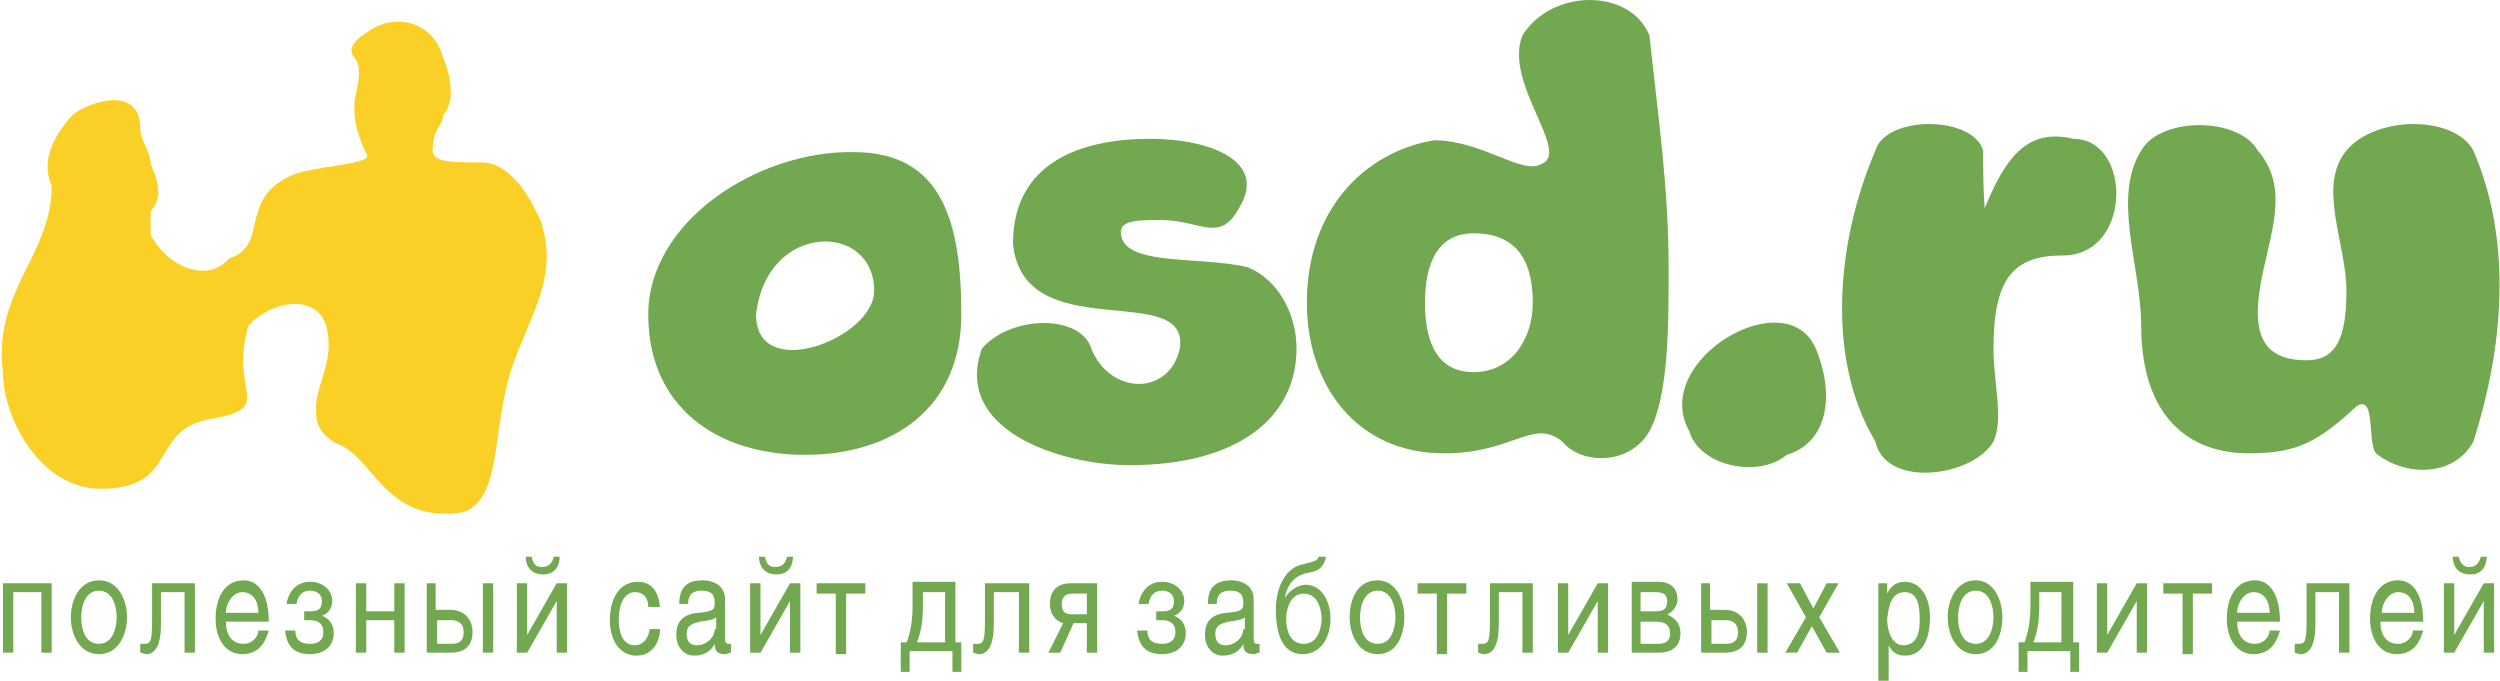 <?xml version="1.0" encoding="utf-8"?>
<!-- Generator: Adobe Illustrator 20.1.0, SVG Export Plug-In . SVG Version: 6.00 Build 0)  -->
<svg version="1.1" id="Layer_1" xmlns="http://www.w3.org/2000/svg" xmlns:xlink="http://www.w3.org/1999/xlink" x="0px" y="0px"
	 viewBox="0 0 169.3 46.1" style="enable-background:new 0 0 169.3 46.1;" xml:space="preserve">
<style type="text/css">
	.st0{fill:#71A850;}
	.st1{fill-rule:evenodd;clip-rule:evenodd;fill:#FBD026;}
</style>
<path class="st0" d="M145,10.2c-2,3.2,0,7.9,0,11.8c0,6.3,3.3,8.7,7.3,8.7c3.3,0,4.7-0.8,7.3-3.2c1.3-0.8,0.7,2.4,1.3,3.2
	c2,1.6,5.3,1.6,6.6-0.8c2-6.3,2.7-13.4,0-19.7c-1.3-2.4-6.6-2.4-8.6,0c-2,2.4,0,6.3,0,9.5c0,3.2-0.7,4.7-2.7,4.7
	c-2,0-3.3-0.8-3.3-3.2c0-3.9,2.7-7.9,0-11C151.6,7.9,146.3,7.9,145,10.2L145,10.2z M134.3,10.2c-0.7-2.4-6.6-2.4-7.3,0
	c-2.7,6.3-3.3,14.2,0,19.7c0.7,3.2,6.6,2.4,8,0c0.7-1.6,0-3.9,0-6.3c0-4.7,1.3-6.3,4.7-6.3c4.7,0,4.7-7.9,0.7-7.9
	c-3.3-0.8-4.7,1.6-6,4.7l0,0C134.3,12.6,134.3,11.8,134.3,10.2L134.3,10.2z M114.4,29.2c0.7,2.4,4.7,3.2,6.6,1.6
	c2.7-0.8,3.3-3.9,2-7.1C121.1,18.9,111.7,24.4,114.4,29.2L114.4,29.2z M99.8,25.2c-2.7,0-3.3-2.4-3.3-4.7c0-2.4,0.7-4.7,3.3-4.7
	c3.3,0,4,2.4,4,4.7C103.8,22.9,102.4,25.2,99.8,25.2L99.8,25.2z M111.7,29.2c1.3-2.4,1.3-7.1,1.3-11c0-5.5-0.7-10.2-1.3-15.8
	c-1.3-3.2-6.6-3.2-8.6,0c-1.3,3.2,3.3,7.9,1.3,8.7c-1.3,0.8-4-1.6-7.3-1.6c-4.7,0.8-8.6,4.7-8.6,11c0,5.5,3.3,10.2,9.3,10.2
	c4.7,0,6-2.4,8-0.8C107.1,31.5,110.4,31.5,111.7,29.2L111.7,29.2z M66.5,23.6c-2,5.5,5.3,7.9,10,7.9c7.3,0,11.3-3.2,11.3-7.9
	c0-2.4-1.3-4.7-3.3-5.5c-3.3-0.8-8.6,0-8.6-2.4c0-0.8,1.3-0.8,2.7-0.8c2.7,0,4,1.6,5.3-0.8c2-3.2-2-4.7-6-4.7
	c-4.7,0-9.3,1.6-9.3,7.1c0.7,7.1,12,2.4,11.3,7.1c-0.7,3.2-4.7,3.2-6,0C73.2,21.3,68.5,21.3,66.5,23.6L66.5,23.6z M59.2,19.7
	c0,3.2-8,6.3-8,1.6C51.9,15,59.2,15,59.2,19.7L59.2,19.7z M43.9,21.3c0,6.3,4.7,9.5,10.6,9.5c6,0,10.6-3.2,10.6-9.5
	c0-6.3-1.3-11-7.3-11C51.3,10.2,43.9,15,43.9,21.3L43.9,21.3z"/>
<path class="st1" d="M31.3,34.7c-5.3,0.8-6-3.9-8.6-4.7c-1.3-0.8-1.3-1.6-1.3-2.4c0-1.6,1.3-3.2,0.7-5.5c-0.7-2.4-4-1.6-5.3,0
	c-1.3,4.7,2,5.5-2.7,6.3c-4,0.8-2,4.7-7.3,4.7c-4,0-6.6-4.7-6.6-7.9c-0.7-5.5,3.3-7.9,3.3-12.6c-0.7-1.6,0-3.2,1.3-4.7
	c0.7-0.8,4.7-2.4,4.7,0.8c0,0.8,0.7,1.6,0.7,2.4c0.7,1.6,0.7,2.4,0,3.2c0,0.8,0,1.6,0,1.6c1.3,2.4,4,3.2,5.3,1.6
	c2.7-0.8,0.7-3.9,4-5.5c1.3-0.8,6-0.8,5.3-1.6C24,8.7,24,7.9,24,7.1c0-0.8,0.7-2.4,0-3.2c-0.7-0.8,0.7-1.6,0.7-1.6
	c2-1.6,4.7-0.8,5.3,1.6c0.7,1.6,0.7,3.2,0,3.9c0,0.8-0.7,0.8-0.7,2.4c0,0.8,1.3,0.8,3.3,0.8c2,0,3.3,2.4,4,3.9
	c1.3,3.9-0.7,6.3-2,10.2C33.3,29.2,34,33.9,31.3,34.7L31.3,34.7z"/>
<path class="st0" d="M0.2,39.5v4.7h0.7v-4.1h1.9v4.1h0.7v-4.7H0.2L0.2,39.5z M4.8,41.8c0,1.2,0.6,2.5,1.9,2.5c1.3,0,1.9-1.3,1.9-2.5
	c0-1.2-0.6-2.5-1.9-2.5C5.4,39.3,4.8,40.6,4.8,41.8L4.8,41.8z M5.5,41.8c0-0.6,0.2-1.8,1.2-1.8c1,0,1.2,1.2,1.2,1.8
	c0,0.6-0.2,1.8-1.2,1.8C5.7,43.6,5.5,42.5,5.5,41.8L5.5,41.8z M10.3,39.5V42c0,1.4-0.1,1.6-0.5,1.6c-0.1,0-0.2,0-0.3,0v0.6
	c0.1,0,0.3,0.1,0.4,0.1c0.6,0,1-0.6,1-2v-2.2h1.6v4.1h0.7v-4.7H10.3L10.3,39.5z M17.5,42.7c0,0.4-0.4,0.9-1,0.9
	c-0.8,0-1.2-0.6-1.2-1.5h2.9c0-1.7-0.6-2.8-1.7-2.8c-1.3,0-1.9,1.2-1.9,2.6c0,1.4,0.7,2.4,1.8,2.4c1.2,0,1.6-0.9,1.8-1.6H17.5
	L17.5,42.7z M15.3,41.5c0-0.7,0.5-1.4,1.1-1.4c0.8,0,1.1,0.7,1.1,1.4H15.3L15.3,41.5z M20.1,40.8c0.1-0.5,0.4-0.8,0.9-0.8
	c0.4,0,0.8,0.2,0.8,0.7c0,0.5-0.2,0.7-0.8,0.7h-0.4v0.6h0.4c0.5,0,0.9,0.2,0.9,0.8c0,0.6-0.4,0.8-0.9,0.8c-0.7,0-1-0.3-1-0.9h-0.7
	c0.1,0.8,0.4,1.6,1.7,1.6c0.9,0,1.6-0.5,1.6-1.4c0-0.8-0.5-1.1-0.8-1.2c0.3-0.1,0.7-0.4,0.7-1c0-0.7-0.6-1.3-1.5-1.3
	c-1.1,0-1.5,0.9-1.6,1.5H20.1L20.1,40.8z M24.8,39.5h-0.7v4.7h0.7V42h1.9v2.2h0.7v-4.7h-0.7v1.9h-1.9V39.5L24.8,39.5z M33.4,39.5
	h-0.7v4.7h0.7V39.5L33.4,39.5z M29.6,39.5h-0.7v4.7h1.6c1.1,0,1.5-0.6,1.5-1.4c0-0.8-0.5-1.5-1.5-1.5h-1V39.5L29.6,39.5z M29.6,42h1
	c0.5,0,0.8,0.3,0.8,0.8c0,0.5-0.2,0.8-0.8,0.8h-1V42L29.6,42z M35.7,39.5H35v4.7h0.7l2-3.5h0v3.5h0.7v-4.7h-0.7l-2,3.5h0V39.5
	L35.7,39.5z M36,37.7h-0.4c0,0.3,0.1,1.2,1.2,1.2c1,0,1.1-0.9,1.1-1.2h-0.4c-0.1,0.4-0.3,0.7-0.8,0.7C36.2,38.4,36.1,38.1,36,37.7
	L36,37.7z M44.7,41.1c-0.1-0.8-0.4-1.7-1.5-1.7c-1.3,0-1.9,1.2-1.9,2.6c0,1.4,0.7,2.4,1.8,2.4c1.2,0,1.6-1.1,1.6-1.8H44
	c-0.1,0.7-0.5,1.1-1,1.1c-0.9,0-1.1-1-1.1-1.8c0-0.8,0.3-1.8,1.1-1.8c0.6,0,0.9,0.4,0.9,1H44.7L44.7,41.1z M46.6,40.9
	c0-0.4,0.1-0.9,0.9-0.9c0.6,0,0.9,0.2,0.9,0.8c0,0.5-0.1,0.6-1.1,0.7c-1.4,0.1-1.5,1-1.5,1.5c0,0.8,0.5,1.4,1.2,1.4
	c0.8,0,1.2-0.4,1.4-0.8c0,0.4,0.1,0.7,0.7,0.7c0.2,0,0.2-0.1,0.4-0.1v-0.6c-0.1,0-0.2,0-0.2,0c-0.1,0-0.2-0.1-0.2-0.3v-2.7
	c0-1.2-1.2-1.3-1.5-1.3c-1,0-1.6,0.4-1.6,1.6H46.6L46.6,40.9z M48.4,42.6c0,0.6-0.6,1.1-1.2,1.1c-0.5,0-0.7-0.3-0.7-0.8
	c0-0.6,0.5-0.7,0.9-0.8c0.8-0.1,1-0.2,1.1-0.3V42.6L48.4,42.6z M51.5,39.5h-0.7v4.7h0.7l2-3.5h0v3.5h0.7v-4.7h-0.7l-2,3.5h0V39.5
	L51.5,39.5z M51.8,37.7h-0.4c0,0.3,0.1,1.2,1.2,1.2c1,0,1.1-0.9,1.1-1.2h-0.4c-0.1,0.4-0.3,0.7-0.8,0.7C52,38.4,51.9,38.1,51.8,37.7
	L51.8,37.7z M55.3,39.5v0.7h1.3v4.1h0.7v-4.1h1.3v-0.7H55.3L55.3,39.5z M61.8,39.5V41c0,0.9-0.1,1.7-0.4,2.5h-0.4v2h0.6v-1.4h2.9
	v1.4h0.6v-2h-0.4v-4.1H61.8L61.8,39.5z M64,43.5h-1.9c0.3-0.8,0.4-1.5,0.4-2.5v-0.9H64V43.5L64,43.5z M66.7,39.5V42
	c0,1.4-0.1,1.6-0.5,1.6c-0.1,0-0.2,0-0.3,0v0.6c0.1,0,0.2,0.1,0.4,0.1c0.6,0,1-0.6,1-2v-2.2H69v4.1h0.7v-4.7H66.7L66.7,39.5z
	 M74.2,39.5h-1.7c-0.9,0-1.4,0.5-1.4,1.4c0,0.8,0.5,1.2,0.9,1.3l-1,2h0.8l0.9-2h0.9v2h0.7V39.5L74.2,39.5z M73.6,41.6h-1
	c-0.5,0-0.7-0.2-0.7-0.7c0-0.5,0.3-0.7,0.7-0.7h1V41.6L73.6,41.6z M77.8,40.8c0.1-0.5,0.4-0.8,0.9-0.8c0.4,0,0.8,0.2,0.8,0.7
	c0,0.5-0.2,0.7-0.8,0.7h-0.4v0.6h0.4c0.5,0,0.9,0.2,0.9,0.8c0,0.6-0.4,0.8-0.9,0.8c-0.7,0-1-0.3-1-0.9h-0.7c0.1,0.8,0.4,1.6,1.7,1.6
	c0.9,0,1.6-0.5,1.6-1.4c0-0.8-0.5-1.1-0.8-1.2c0.3-0.1,0.7-0.4,0.7-1c0-0.7-0.6-1.3-1.5-1.3c-1.1,0-1.5,0.9-1.6,1.5H77.8L77.8,40.8z
	 M82.4,40.9c0-0.4,0.1-0.9,0.9-0.9c0.6,0,0.9,0.2,0.9,0.8c0,0.5-0.1,0.6-1.1,0.7c-1.4,0.1-1.5,1-1.5,1.5c0,0.8,0.5,1.4,1.2,1.4
	c0.8,0,1.2-0.4,1.4-0.8c0,0.4,0.1,0.7,0.7,0.7c0.2,0,0.2-0.1,0.4-0.1v-0.6c-0.1,0-0.2,0-0.2,0c-0.1,0-0.2-0.1-0.2-0.3v-2.7
	c0-1.2-1.2-1.3-1.5-1.3c-1,0-1.6,0.4-1.6,1.6H82.4L82.4,40.9z M84.2,42.6c0,0.6-0.6,1.1-1.2,1.1c-0.5,0-0.7-0.3-0.7-0.8
	c0-0.6,0.5-0.7,0.9-0.8c0.8-0.1,1-0.2,1.1-0.3V42.6L84.2,42.6z M89.3,37.7c-0.1,0.3-0.3,0.3-1,0.5c-1.2,0.2-1.9,1.5-1.9,3.1
	c0,2.2,0.8,3,1.8,3c1.3,0,1.9-1.2,1.9-2.4c0-1.2-0.6-2.3-1.7-2.3c-0.5,0-1.1,0.4-1.4,0.9c0.2-1,0.7-1.5,1.5-1.7
	c0.6-0.1,1.1-0.2,1.3-1.1H89.3L89.3,37.7z M88.3,43.6c-1,0-1.2-1-1.2-1.7c0-0.7,0.3-1.7,1.2-1.7c1,0,1.2,1.2,1.2,1.7
	C89.5,42.4,89.3,43.6,88.3,43.6L88.3,43.6z M91.4,41.8c0,1.2,0.6,2.5,1.9,2.5c1.3,0,1.8-1.3,1.8-2.5c0-1.2-0.6-2.5-1.8-2.5
	C91.9,39.3,91.4,40.6,91.4,41.8L91.4,41.8z M92.1,41.8c0-0.6,0.2-1.8,1.2-1.8s1.2,1.2,1.2,1.8c0,0.6-0.2,1.8-1.2,1.8
	S92.1,42.5,92.1,41.8L92.1,41.8z M96,39.5v0.7h1.3v4.1H98v-4.1h1.3v-0.7H96L96,39.5z M100.9,39.5V42c0,1.4-0.1,1.6-0.5,1.6
	c-0.1,0-0.2,0-0.3,0v0.6c0.1,0,0.2,0.1,0.4,0.1c0.6,0,1-0.6,1-2v-2.2h1.6v4.1h0.7v-4.7H100.9L100.9,39.5z M106.2,39.5h-0.7v4.7h0.7
	l2-3.5h0v3.5h0.7v-4.7h-0.7l-2,3.5h0V39.5L106.2,39.5z M111.1,40.1h1c0.6,0,0.8,0.2,0.8,0.6c0,0.5-0.2,0.7-0.8,0.7h-1V40.1
	L111.1,40.1z M111.1,42.1h1.1c0.5,0,0.9,0.2,0.9,0.8c0,0.5-0.3,0.7-0.8,0.7h-1.2V42.1L111.1,42.1z M110.4,44.2h1.9
	c1,0,1.5-0.5,1.5-1.3c0-0.8-0.5-1.1-0.9-1.3c0.3-0.1,0.7-0.5,0.7-1c0-0.7-0.4-1.2-1.3-1.2h-1.8V44.2L110.4,44.2z M119.7,39.5H119
	v4.7h0.7V39.5L119.7,39.5z M115.9,39.5h-0.7v4.7h1.6c1.1,0,1.5-0.6,1.5-1.4c0-0.8-0.5-1.5-1.5-1.5h-1V39.5L115.9,39.5z M115.9,42h1
	c0.5,0,0.8,0.3,0.8,0.8c0,0.5-0.2,0.8-0.8,0.8h-1V42L115.9,42z M123.2,41.8l1.3-2.3h-0.8l-0.9,1.7l-0.9-1.7H121l1.3,2.3l-1.4,2.4
	h0.8l1-1.8l1,1.8h0.9L123.2,41.8L123.2,41.8z M129,40.1c1,0,1,1.2,1,2c0,1.3-0.6,1.6-1.1,1.6c-0.7,0-1.1-0.8-1.1-1.8
	C127.9,41.2,128,40.1,129,40.1L129,40.1z M127.2,46.1h0.7v-2.4c0.2,0.4,0.5,0.7,1.1,0.7c1.4,0,1.7-1.5,1.7-2.6
	c0-1.3-0.6-2.4-1.7-2.4c-0.7,0-1,0.4-1.2,0.8v-0.7h-0.6V46.1L127.2,46.1z M131.9,41.8c0,1.2,0.6,2.5,1.9,2.5c1.3,0,1.8-1.3,1.8-2.5
	c0-1.2-0.6-2.5-1.8-2.5C132.5,39.3,131.9,40.6,131.9,41.8L131.9,41.8z M132.6,41.8c0-0.6,0.2-1.8,1.2-1.8c1,0,1.2,1.2,1.2,1.8
	c0,0.6-0.2,1.8-1.2,1.8C132.8,43.6,132.6,42.5,132.6,41.8L132.6,41.8z M137.5,39.5V41c0,0.9-0.1,1.7-0.4,2.5h-0.4v2h0.6v-1.4h2.9
	v1.4h0.6v-2h-0.4v-4.1H137.5L137.5,39.5z M139.6,43.5h-1.9c0.3-0.8,0.4-1.5,0.4-2.5v-0.9h1.5V43.5L139.6,43.5z M142.7,39.5H142v4.7
	h0.7l2-3.5h0v3.5h0.7v-4.7h-0.7l-2,3.5h0V39.5L142.7,39.5z M146.5,39.5v0.7h1.3v4.1h0.7v-4.1h1.3v-0.7H146.5L146.5,39.5z
	 M153.7,42.7c0,0.4-0.4,0.9-1,0.9c-0.8,0-1.2-0.6-1.2-1.5h2.9c0-1.7-0.6-2.8-1.7-2.8c-1.3,0-1.9,1.2-1.9,2.6c0,1.4,0.7,2.4,1.8,2.4
	c1.2,0,1.6-0.9,1.8-1.6H153.7L153.7,42.7z M151.5,41.5c0-0.7,0.5-1.4,1.1-1.4c0.8,0,1.1,0.7,1.1,1.4H151.5L151.5,41.5z M156.2,39.5
	V42c0,1.4-0.1,1.6-0.5,1.6c-0.1,0-0.2,0-0.3,0v0.6c0.1,0,0.2,0.1,0.4,0.1c0.6,0,1-0.6,1-2v-2.2h1.6v4.1h0.7v-4.7H156.2L156.2,39.5z
	 M163.4,42.7c0,0.4-0.4,0.9-1,0.9c-0.8,0-1.2-0.6-1.2-1.5h2.9c0-1.7-0.6-2.8-1.7-2.8c-1.3,0-1.9,1.2-1.9,2.6c0,1.4,0.7,2.4,1.8,2.4
	c1.2,0,1.6-0.9,1.8-1.6H163.4L163.4,42.7z M161.3,41.5c0-0.7,0.5-1.4,1.1-1.4c0.8,0,1.1,0.7,1.1,1.4H161.3L161.3,41.5z M166.2,39.5
	h-0.7v4.7h0.7l2-3.5h0v3.5h0.7v-4.7h-0.7l-2,3.5h0V39.5L166.2,39.5z M166.5,37.7h-0.4c0,0.3,0.1,1.2,1.2,1.2c1,0,1.1-0.9,1.1-1.2
	h-0.4c-0.1,0.4-0.3,0.7-0.8,0.7C166.8,38.4,166.6,38.1,166.5,37.7z"/>
</svg>
